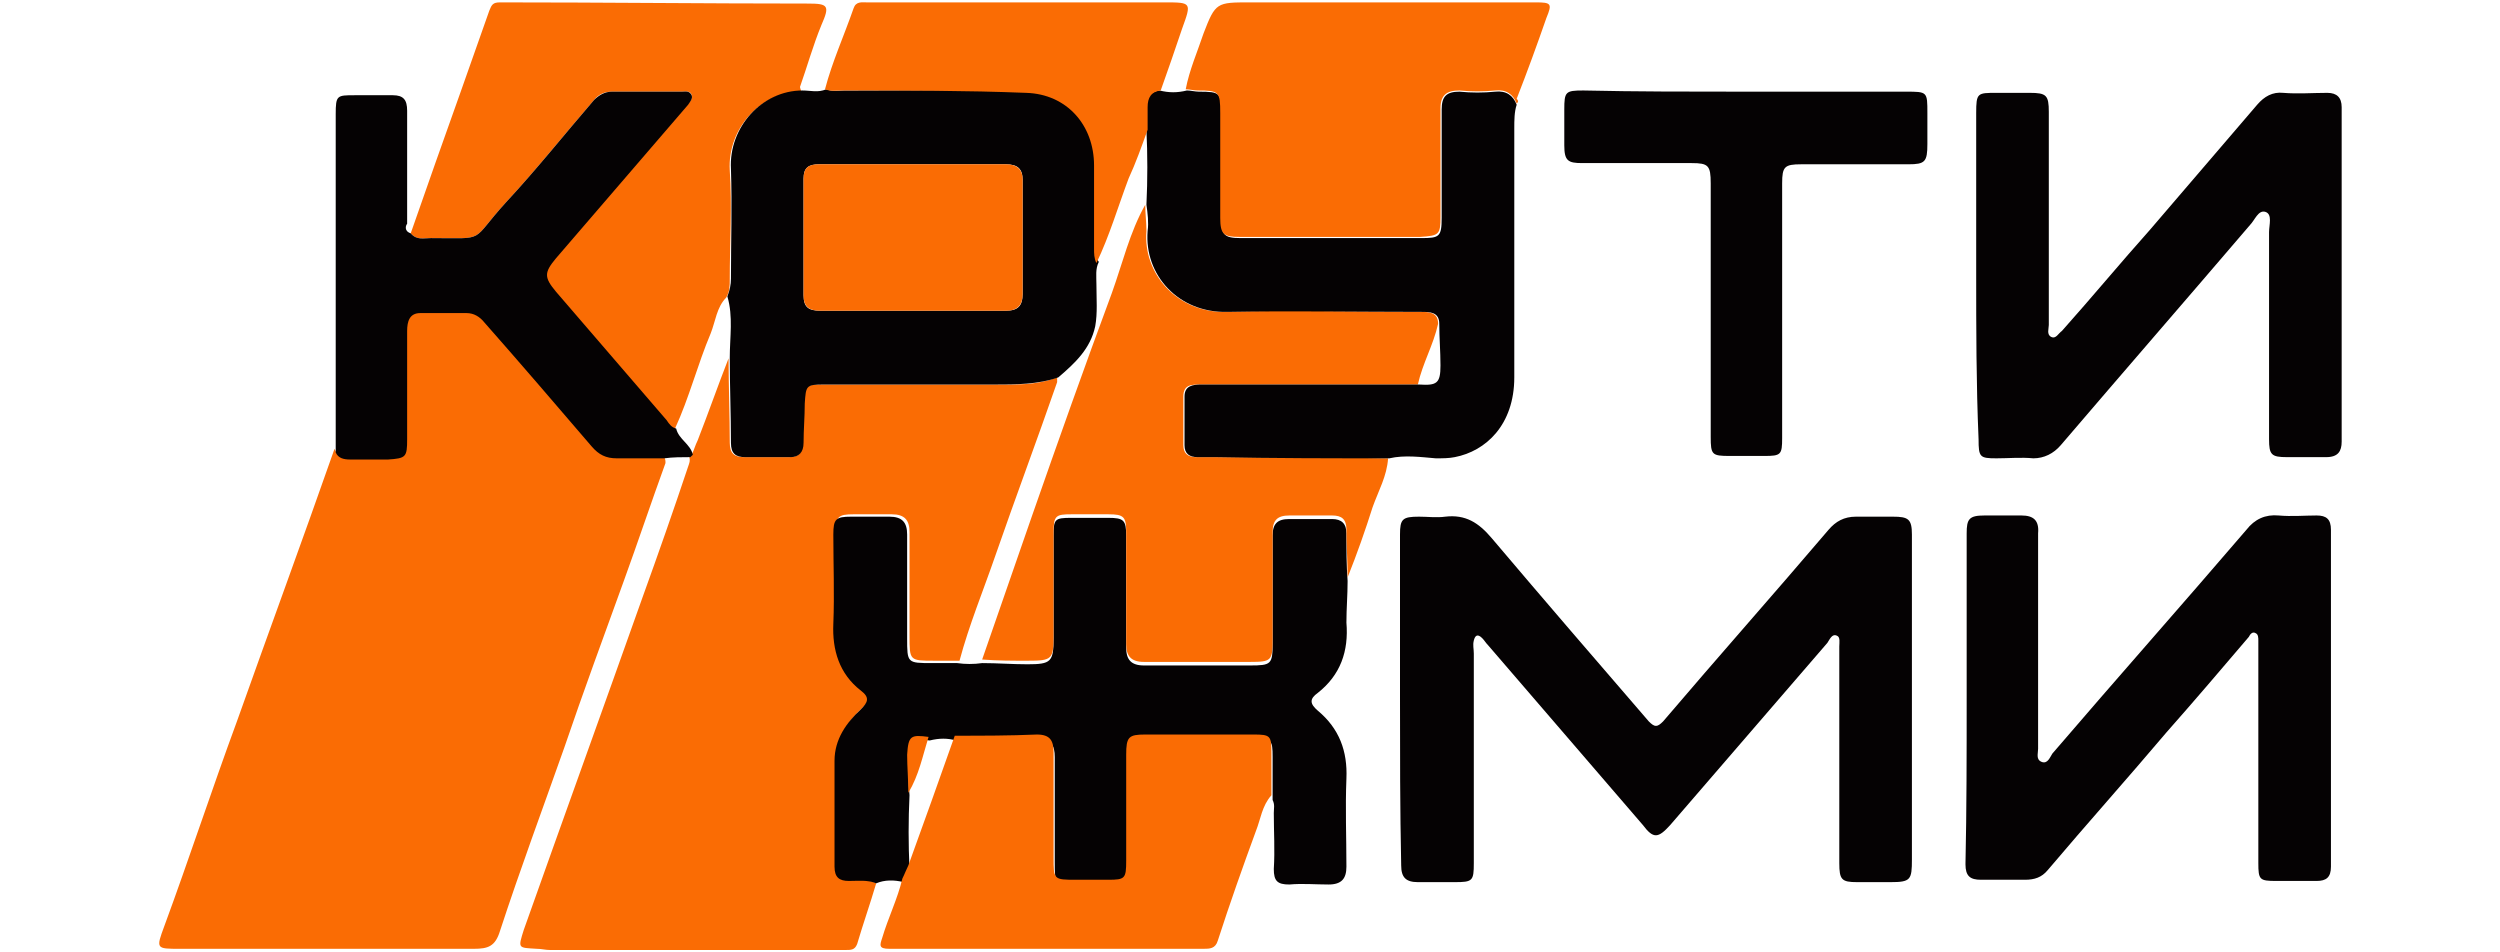<?xml version="1.0" encoding="utf-8"?>
<!-- Generator: Adobe Illustrator 26.1.0, SVG Export Plug-In . SVG Version: 6.00 Build 0)  -->
<svg version="1.1" id="Слой_1" xmlns="http://www.w3.org/2000/svg" xmlns:xlink="http://www.w3.org/1999/xlink" x="0px" y="0px"
	 viewBox="0 0 210 80" style="enable-background:new 0 0 210 80;" xml:space="preserve">
<style type="text/css">
	.st0{fill:#FA6C04;}
	.st1{fill:#050203;}
</style>
<g>
	<path class="st0" d="M55.8,38.4c0.1,0.2,0.1,0.3,0.1,0.5c-1.2,3.3-2.3,6.6-3.5,9.9c-1.7,4.7-3.4,9.3-5,14
		c-1.8,5.1-3.7,10.2-5.4,15.4c-0.4,1.3-1,1.5-2.2,1.5c-8.2,0-16.5,0-24.7,0c-2,0-2,0-1.3-1.9c2.1-5.7,4-11.5,6.1-17.2
		c2.7-7.6,5.5-15.2,8.2-22.9c0.2,0.6,0.7,0.6,1.2,0.6c1.1,0,2.2,0,3.2,0c1.6,0,1.6-0.1,1.6-1.7c0-3,0-6.1,0-9.1
		c0-0.8,0.2-1.4,1.1-1.5c1.3,0,2.6,0,3.9,0c0.6,0,1.1,0.4,1.5,0.8c3,3.5,6.1,6.9,9,10.4c0.6,0.7,1.2,1,2.1,1
		C53.1,38.4,54.5,38.4,55.8,38.4z"/>
	<path class="st0" d="M73.6,74.2c-0.5,1.7-1.1,3.4-1.6,5.1c-0.2,0.5-0.5,0.5-1,0.5c-1,0-1.9,0-2.9,0c-7.3,0-14.6,0-21.9,0
		c-0.4,0-0.7-0.1-1.1-0.1c-1.6-0.1-1.6,0-1.1-1.6c3.3-9.3,6.7-18.7,10-28c1.3-3.6,2.6-7.3,3.8-10.9c0.1-0.3,0.2-0.5,0.1-0.8
		c0,0,0,0,0,0c0.2,0,0.2-0.2,0.2-0.2c0,0,0,0,0,0c0.2-0.4,0.3-0.8,0.5-1.2c0.9-2.3,1.7-4.6,2.6-6.9c0,2.4,0.1,4.8,0.1,7.1
		c0,0.9,0.4,1.2,1.2,1.2c1.3,0,2.5,0,3.8,0c0.8,0,1.1-0.4,1.1-1.2c0-1.1,0-2.2,0.1-3.3c0-1.5,0.1-1.6,1.6-1.6c4.8,0,9.5,0,14.3,0
		c1.8,0,3.6,0.1,5.4-0.6c0,0.1,0,0.3,0,0.4c-1.7,4.9-3.5,9.7-5.2,14.6c-1,2.9-2.2,5.8-3,8.8c-0.7,0-1.4,0-2.1,0
		c-2.1,0-2.1,0-2.1-2.1c0-2.9,0-5.8,0-8.7c0-1-0.4-1.5-1.5-1.5c-1.1,0-2.2,0-3.2,0c-1.3,0-1.5,0.2-1.5,1.5c0,2.5,0,5,0,7.5
		c-0.1,2.3,0.5,4.2,2.3,5.6c0.8,0.6,0.6,1.1,0,1.6c-1.3,1.2-2.2,2.6-2.2,4.3c0,3,0,6,0,8.9c0,0.9,0.4,1.2,1.2,1.2
		C72.1,74,72.9,73.8,73.6,74.2z"/>
	<path class="st1" d="M73.6,74.2c-0.7-0.3-1.5-0.2-2.3-0.2c-0.8,0-1.2-0.3-1.2-1.2c0-3,0-6,0-8.9c0-1.8,1-3.2,2.2-4.3
		c0.6-0.6,0.8-1,0-1.6c-1.8-1.4-2.4-3.4-2.3-5.6c0.1-2.5,0-5,0-7.5c0-1.3,0.2-1.5,1.5-1.5c1.1,0,2.2,0,3.2,0c1.1,0,1.5,0.5,1.5,1.5
		c0,2.9,0,5.8,0,8.7c0,2.1,0,2.1,2.1,2.1c0.7,0,1.4,0,2.1,0c0.7,0.1,1.4,0.1,2.1,0c1.3,0,2.5,0.1,3.8,0.1c2,0,2.2-0.2,2.2-2.2
		c0-2.9,0-5.7,0-8.6c0-1.4,0.1-1.5,1.5-1.5c1,0,2.1,0,3.1,0c1.3,0,1.5,0.2,1.5,1.5c0,3.1,0,6.3,0,9.4c0,1,0.4,1.5,1.5,1.5
		c3,0,6,0,8.9,0c1.8,0,1.9-0.1,1.9-1.9c0-3,0-6,0-9c0-1,0.4-1.4,1.4-1.4c1.2,0,2.4,0,3.6,0c0.8,0,1.2,0.4,1.2,1.2c0,1.3,0,2.7,0.1,4
		c0,1.2-0.1,2.3-0.1,3.5c0.2,2.4-0.5,4.4-2.4,5.9c-0.7,0.5-0.7,0.9,0,1.5c1.8,1.5,2.5,3.4,2.4,5.7c-0.1,2.5,0,4.9,0,7.4
		c0,1-0.4,1.5-1.5,1.5c-1.1,0-2.2-0.1-3.3,0c-1,0-1.3-0.3-1.3-1.3c0.1-1.6,0-3.1,0-4.7c0-0.4,0.1-0.7-0.1-1.1c0-1.2,0-2.4,0-3.6
		c0-1.5-0.1-1.5-1.5-1.5c-3,0-6.1,0-9.1,0c-1.5,0-1.6,0.2-1.6,1.7c0,3,0,5.9,0,8.9c0,1.5-0.1,1.5-1.5,1.6c-0.9,0-1.8,0-2.7,0
		c-1.9,0-1.9,0-1.9-1.9c0-2.9,0-5.9,0-8.8c0-1-0.3-1.5-1.4-1.5c-2.3,0.1-4.6,0-6.9,0.1c-0.7-0.2-1.4-0.2-2.2,0
		c-1.6-0.2-1.7,0-1.8,1.4c0,1.1,0,2.2,0.1,3.2c-0.1,2.1-0.1,4.1,0,6.2c-0.2,0.4-0.3,0.7-0.5,1.1C75.1,73.9,74.3,73.9,73.6,74.2z"/>
	<path class="st1" d="M117.6,58.6c0-4.6,0-9.2,0-13.7c0-1.3,0.2-1.5,1.6-1.5c0.7,0,1.5,0.1,2.2,0c1.7-0.2,2.8,0.5,3.9,1.8
		c4.4,5.2,8.8,10.3,13.2,15.4c0.5,0.5,0.7,0.5,1.2,0c4.6-5.4,9.3-10.7,13.9-16.1c0.6-0.7,1.3-1.1,2.3-1.1c1,0,2.1,0,3.1,0
		c1.3,0,1.6,0.2,1.6,1.5c0,3.1,0,6.2,0,9.3c0,6,0,12,0,18c0,1.7-0.1,1.9-1.8,1.9c-0.9,0-1.9,0-2.8,0c-1.3,0-1.5-0.2-1.5-1.6
		c0-5.9,0-11.8,0-17.6c0-0.2,0-0.4,0-0.6c0-0.3,0.1-0.8-0.2-0.9c-0.4-0.2-0.6,0.3-0.8,0.6c-4.4,5.1-8.8,10.2-13.2,15.3
		c-1,1.1-1.4,1.2-2.3,0c-4.3-5-8.7-10.1-13-15.1c-0.2-0.2-0.3-0.4-0.5-0.6c-0.4-0.4-0.6-0.2-0.7,0.2c-0.1,0.4,0,0.7,0,1.1
		c0,5.9,0,11.8,0,17.6c0,1.5-0.1,1.6-1.6,1.6c-1,0-2.1,0-3.1,0c-1,0-1.4-0.4-1.4-1.4C117.6,67.9,117.6,63.2,117.6,58.6z"/>
	<path class="st0" d="M113.2,48.5c0-1.3-0.1-2.7-0.1-4c0-0.9-0.4-1.2-1.2-1.2c-1.2,0-2.4,0-3.6,0c-1,0-1.4,0.4-1.4,1.4c0,3,0,6,0,9
		c0,1.8-0.1,1.9-1.9,1.9c-3,0-6,0-8.9,0c-1.1,0-1.5-0.5-1.5-1.5c0-3.1,0-6.3,0-9.4c0-1.3-0.2-1.5-1.5-1.5c-1,0-2.1,0-3.1,0
		c-1.3,0-1.5,0.1-1.5,1.5c0,2.9,0,5.7,0,8.6c0,2.1-0.1,2.2-2.2,2.2c-1.3,0-2.5,0-3.8-0.1c1.4-4,2.8-8.1,4.2-12.1
		c2.2-6.3,4.4-12.5,6.7-18.7c0.9-2.5,1.5-5.1,2.8-7.4c0,0.7,0.1,1.5,0.1,2.2c-0.3,3.6,2.6,6.9,6.7,6.8c5.4-0.2,10.9,0,16.3,0
		c0.7,0,1.5,0,1.5,1c-0.4,1.8-1.3,3.3-1.7,5.1c-0.4,0-0.8,0-1.2,0c-5.7,0-11.4,0-17.1,0c-0.7,0-1.4,0-1.4,1c0,1.4,0,2.7,0,4.1
		c0,0.7,0.4,1,1.1,1c0.5,0,1,0,1.6,0c4.8,0,9.7,0,14.5,0.1c-0.1,1.5-0.8,2.7-1.3,4.1C114.7,44.5,114,46.5,113.2,48.5z"/>
	<path class="st0" d="M34.5,19.6c1.4-4,2.8-8,4.2-11.9c0.8-2.3,1.6-4.5,2.4-6.8c0.2-0.5,0.3-0.7,0.9-0.7c8.6,0,17.3,0.1,25.9,0.1
		c1.7,0,1.8,0.2,1.1,1.8c-0.7,1.7-1.2,3.5-1.8,5.2c0,0.1,0.1,0.3,0.1,0.4c-3.4,0-6.2,3.1-6,6.6c0.2,3,0,6.1,0,9.2c0,0.5,0,1-0.3,1.5
		c-0.8,0.8-0.9,2-1.3,3c-1.1,2.6-1.8,5.4-3,8c-0.4-0.1-0.6-0.4-0.8-0.7c-3.1-3.6-6.2-7.2-9.3-10.8c-1.1-1.2-1.1-1.6,0-2.8
		c3.7-4.3,7.4-8.6,11.1-12.9C58,8.5,58.2,8.3,58.1,8c-0.1-0.4-0.5-0.3-0.8-0.3c-2,0-3.9,0-5.9,0c-0.6,0-1.1,0.2-1.5,0.7
		c-2.5,2.9-4.8,5.8-7.4,8.6c-3.1,3.4-1.5,3-6.3,3C35.6,20,35,20.2,34.5,19.6z"/>
	<path class="st1" d="M61.1,24.9c0.2-0.5,0.3-1,0.3-1.5c0-3.1,0.1-6.1,0-9.2c-0.2-3.5,2.6-6.6,6-6.6c0.7,0,1.3,0.2,2-0.1
		c0.5,0.2,1,0.1,1.5,0.1c5.2,0,10.3-0.1,15.5,0.1c3.4,0.1,5.6,2.7,5.7,6.1c0,2.3,0,4.7,0,7c0,0.4-0.1,0.8,0.2,1.2
		c-0.3,0.6-0.2,1.2-0.2,1.9c0,1.2,0.1,2.4-0.1,3.5c-0.4,1.9-1.7,3.1-3.1,4.3c-1.7,0.6-3.6,0.6-5.4,0.6c-4.8,0-9.5,0-14.3,0
		c-1.5,0-1.5,0.1-1.6,1.6c0,1.1-0.1,2.2-0.1,3.3c0,0.8-0.4,1.2-1.1,1.2c-1.3,0-2.5,0-3.8,0c-0.8,0-1.2-0.3-1.2-1.2
		c0-2.4-0.1-4.8-0.1-7.1C61.3,28.3,61.6,26.6,61.1,24.9z M76.7,26.1c2.6,0,5.2,0,7.8,0c1,0,1.4-0.4,1.4-1.4c0-3.2,0-6.4,0-9.6
		c0-0.9-0.4-1.3-1.4-1.3c-5.2,0-10.5,0-15.7,0c-0.9,0-1.3,0.3-1.3,1.2c0,3.3,0,6.5,0,9.8c0,1,0.4,1.3,1.4,1.3
		C71.5,26.1,74.1,26.1,76.7,26.1z"/>
	<path class="st1" d="M166,23c0-4.5,0-9,0-13.5c0-1.7,0.1-1.7,1.7-1.7c0.9,0,1.9,0,2.8,0c1.4,0,1.6,0.2,1.6,1.6c0,4.3,0,8.6,0,12.8
		c0,1.7,0,3.4,0,5.1c0,0.3-0.2,0.8,0.2,1c0.4,0.2,0.6-0.3,0.9-0.5c2.5-2.8,4.9-5.7,7.4-8.5c3-3.5,6-7,9-10.5c0.6-0.7,1.3-1.1,2.2-1
		c1.2,0.1,2.5,0,3.7,0c0.8,0,1.2,0.4,1.2,1.2c0,9.4,0,18.8,0,28.1c0,0.8-0.3,1.3-1.3,1.3c-1.1,0-2.2,0-3.3,0c-1.3,0-1.5-0.2-1.5-1.5
		c0-5.8,0-11.6,0-17.4c0-0.6,0.3-1.5-0.3-1.7c-0.6-0.2-0.9,0.7-1.3,1.1c-5.3,6.2-10.6,12.3-15.9,18.5c-0.6,0.7-1.4,1.1-2.3,1.1
		c-1-0.1-2.1,0-3.1,0c-1.4,0-1.5-0.1-1.5-1.6C166,32.2,166,27.6,166,23z"/>
	<path class="st1" d="M165.2,58.6c0-4.6,0-9.2,0-13.8c0-1.2,0.2-1.5,1.5-1.5c1,0,2.1,0,3.1,0c1,0,1.5,0.4,1.4,1.5c0,6,0,12.1,0,18.1
		c0,0.4-0.2,0.9,0.3,1.1c0.5,0.2,0.7-0.4,0.9-0.7c5.4-6.3,10.9-12.5,16.3-18.8c0.7-0.9,1.6-1.3,2.7-1.2c1.1,0.1,2.2,0,3.2,0
		c0.8,0,1.2,0.3,1.2,1.2c0,9.4,0,18.8,0,28.3c0,0.9-0.4,1.2-1.2,1.2c-1.1,0-2.2,0-3.4,0c-1.4,0-1.5-0.1-1.5-1.5c0-6,0-11.9,0-17.9
		c0-0.3,0-0.5,0-0.8c0-0.2,0-0.5-0.2-0.6c-0.3-0.2-0.5,0.1-0.6,0.3c-2.3,2.7-4.6,5.4-6.9,8c-3.3,3.9-6.7,7.7-10,11.6
		c-0.5,0.6-1.1,0.8-1.9,0.8c-1.2,0-2.5,0-3.7,0c-0.9,0-1.3-0.3-1.3-1.3C165.2,68,165.2,63.3,165.2,58.6
		C165.2,58.6,165.2,58.6,165.2,58.6z"/>
	<path class="st1" d="M116.7,38.5c-4.8,0-9.7,0-14.5-0.1c-0.5,0-1,0-1.6,0c-0.7,0-1.1-0.3-1.1-1c0-1.4,0-2.7,0-4.1
		c0-0.9,0.7-1,1.4-1c5.7,0,11.4,0,17.1,0c0.4,0,0.8,0,1.2,0c1.5,0.1,1.8-0.1,1.8-1.6c0-1.2-0.1-2.3-0.1-3.5c0-1-0.8-1-1.5-1
		c-5.4,0-10.9-0.1-16.3,0c-4.1,0.1-7-3.1-6.7-6.8c0.1-0.7,0-1.5-0.1-2.2c0.1-2.1,0.1-4.2,0-6.3c0-0.6,0.1-1.2,0-1.9
		c0-0.8,0.3-1.3,1.1-1.4c0.8,0.2,1.5,0.2,2.3,0c0.3,0,0.7,0.1,1,0.1c1.8,0,1.9,0.1,1.9,1.9c0,2.9,0,5.9,0,8.8c0,1.3,0.2,1.6,1.6,1.6
		c5.1,0,10.1,0,15.2,0c1.5,0,1.7-0.1,1.7-1.7c0-3,0-6.1,0-9.1c0-1.1,0.4-1.5,1.5-1.5c1,0.1,2,0.1,3,0c0.9-0.1,1.5,0.3,1.8,1.1
		c-0.2,0.6-0.2,1.3-0.2,2c0,7,0,13.9,0,20.9c0,4-2.4,6.2-5,6.7c-0.5,0.1-1,0.1-1.6,0.1C119.4,38.4,118,38.2,116.7,38.5z"/>
	<path class="st1" d="M34.5,19.6c0.5,0.6,1.1,0.4,1.7,0.4c4.8,0,3.2,0.4,6.3-3c2.6-2.8,4.9-5.7,7.4-8.6c0.4-0.4,0.9-0.7,1.5-0.7
		c2,0,3.9,0,5.9,0c0.3,0,0.6-0.1,0.8,0.3c0.1,0.3-0.1,0.5-0.3,0.8c-3.7,4.3-7.4,8.6-11.1,12.9c-1,1.2-1,1.6,0,2.8
		c3.1,3.6,6.2,7.2,9.3,10.8c0.2,0.3,0.4,0.6,0.8,0.7c0.2,0.9,1.2,1.3,1.4,2.2c0,0,0,0,0,0c-0.1,0.1-0.2,0.2-0.2,0.2c0,0,0,0,0,0
		c-0.7,0-1.5,0-2.2,0.1c-1.3,0-2.7,0-4,0c-0.9,0-1.5-0.3-2.1-1c-3-3.5-6-7-9-10.4c-0.4-0.5-0.9-0.8-1.5-0.8c-1.3,0-2.6,0-3.9,0
		c-0.9,0-1.1,0.7-1.1,1.5c0,3,0,6.1,0,9.1c0,1.5-0.1,1.6-1.6,1.7c-1.1,0-2.2,0-3.2,0c-0.5,0-1-0.1-1.2-0.6c0-9.5,0-19,0-28.4
		c0-1.6,0.1-1.6,1.6-1.6c1.1,0,2.2,0,3.2,0c0.9,0,1.2,0.4,1.2,1.3c0,3.2,0,6.3,0,9.5C34.1,18.9,33.9,19.4,34.5,19.6z"/>
	<path class="st0" d="M127.4,8.7c-0.3-0.8-0.9-1.2-1.8-1.1c-1,0.1-2,0.1-3,0C121.5,7.6,121,8,121,9.1c0,3,0,6.1,0,9.1
		c0,1.5-0.1,1.6-1.7,1.7c-5.1,0-10.1,0-15.2,0c-1.3,0-1.6-0.2-1.6-1.6c0-2.9,0-5.9,0-8.8c0-1.8-0.1-1.9-1.9-1.9
		c-0.3,0-0.7-0.1-1-0.1c0.3-1.6,1-3.2,1.5-4.7c1-2.6,1.1-2.6,3.9-2.6c8,0,16,0,24,0c1.3,0,1.4,0.1,0.9,1.3c-0.8,2.3-1.6,4.5-2.5,6.8
		C127.6,8.5,127.5,8.6,127.4,8.7z"/>
	<path class="st0" d="M80.2,61.8c2.3,0,4.6,0,6.9-0.1c1.1,0,1.4,0.5,1.4,1.5c0,2.9,0,5.9,0,8.8c0,1.9,0,1.9,1.9,1.9
		c0.9,0,1.8,0,2.7,0c1.4,0,1.5-0.1,1.5-1.6c0-3,0-5.9,0-8.9c0-1.5,0.2-1.7,1.6-1.7c3,0,6.1,0,9.1,0c1.4,0,1.5,0.1,1.5,1.5
		c0,1.2,0,2.4,0,3.6c-0.8,0.9-0.9,2-1.3,3c-1.1,3-2.2,6.1-3.2,9.2c-0.2,0.7-0.7,0.7-1.2,0.7c-5.6,0-11.1,0-16.7,0
		c-3.2,0-6.5,0-9.7,0c-0.9,0-0.8-0.3-0.6-0.9c0.5-1.7,1.3-3.3,1.7-5c0.2-0.4,0.3-0.7,0.5-1.1C77.6,69.1,78.9,65.5,80.2,61.8z"/>
	<path class="st1" d="M146.6,7.7c4.5,0,9,0,13.5,0c1.8,0,1.8,0,1.8,1.8c0,0.9,0,1.7,0,2.6c0,1.5-0.2,1.7-1.6,1.7c-3,0-6,0-9,0
		c-1.4,0-1.6,0.2-1.6,1.6c0,7.1,0,14.3,0,21.4c0,1.4-0.1,1.5-1.5,1.5c-1,0-1.9,0-2.9,0c-1.5,0-1.6-0.1-1.6-1.6c0-7.1,0-14.2,0-21.3
		c0-1.5-0.2-1.7-1.6-1.7c-3.1,0-6.1,0-9.2,0c-1.2,0-1.5-0.2-1.5-1.5c0-1,0-2,0-3c0-1.5,0.1-1.6,1.6-1.6C137.4,7.7,142,7.7,146.6,7.7
		z"/>
	<path class="st0" d="M97.5,7.6c-0.8,0.1-1.1,0.6-1.1,1.4c0,0.6,0,1.2,0,1.9c-0.5,1.4-1,2.8-1.6,4.1c-0.9,2.4-1.6,4.8-2.7,7.1
		c-0.2-0.4-0.2-0.8-0.2-1.2c0-2.3,0-4.7,0-7c0-3.4-2.3-6-5.7-6.1C81.2,7.6,76,7.6,70.8,7.6c-0.5,0-1,0.1-1.5-0.1
		c0.6-2.3,1.6-4.5,2.4-6.8c0.2-0.6,0.7-0.5,1.1-0.5c8.3,0,16.6,0,25,0c2.3,0,2.3,0,1.5,2.2C98.7,4.2,98.1,5.9,97.5,7.6z"/>
	<path class="st0" d="M78,61.9c-0.5,1.6-0.8,3.2-1.7,4.7c0-1.1-0.1-2.2-0.1-3.2C76.3,61.8,76.5,61.7,78,61.9z"/>
	<path class="st0" d="M76.7,26.1c-2.6,0-5.2,0-7.8,0c-0.9,0-1.4-0.3-1.4-1.3c0-3.3,0-6.5,0-9.8c0-0.9,0.4-1.2,1.3-1.2
		c5.2,0,10.5,0,15.7,0c0.9,0,1.4,0.4,1.4,1.3c0,3.2,0,6.4,0,9.6c0,0.9-0.4,1.4-1.4,1.4C81.9,26.1,79.3,26.1,76.7,26.1z"/>
</g>
</svg>
